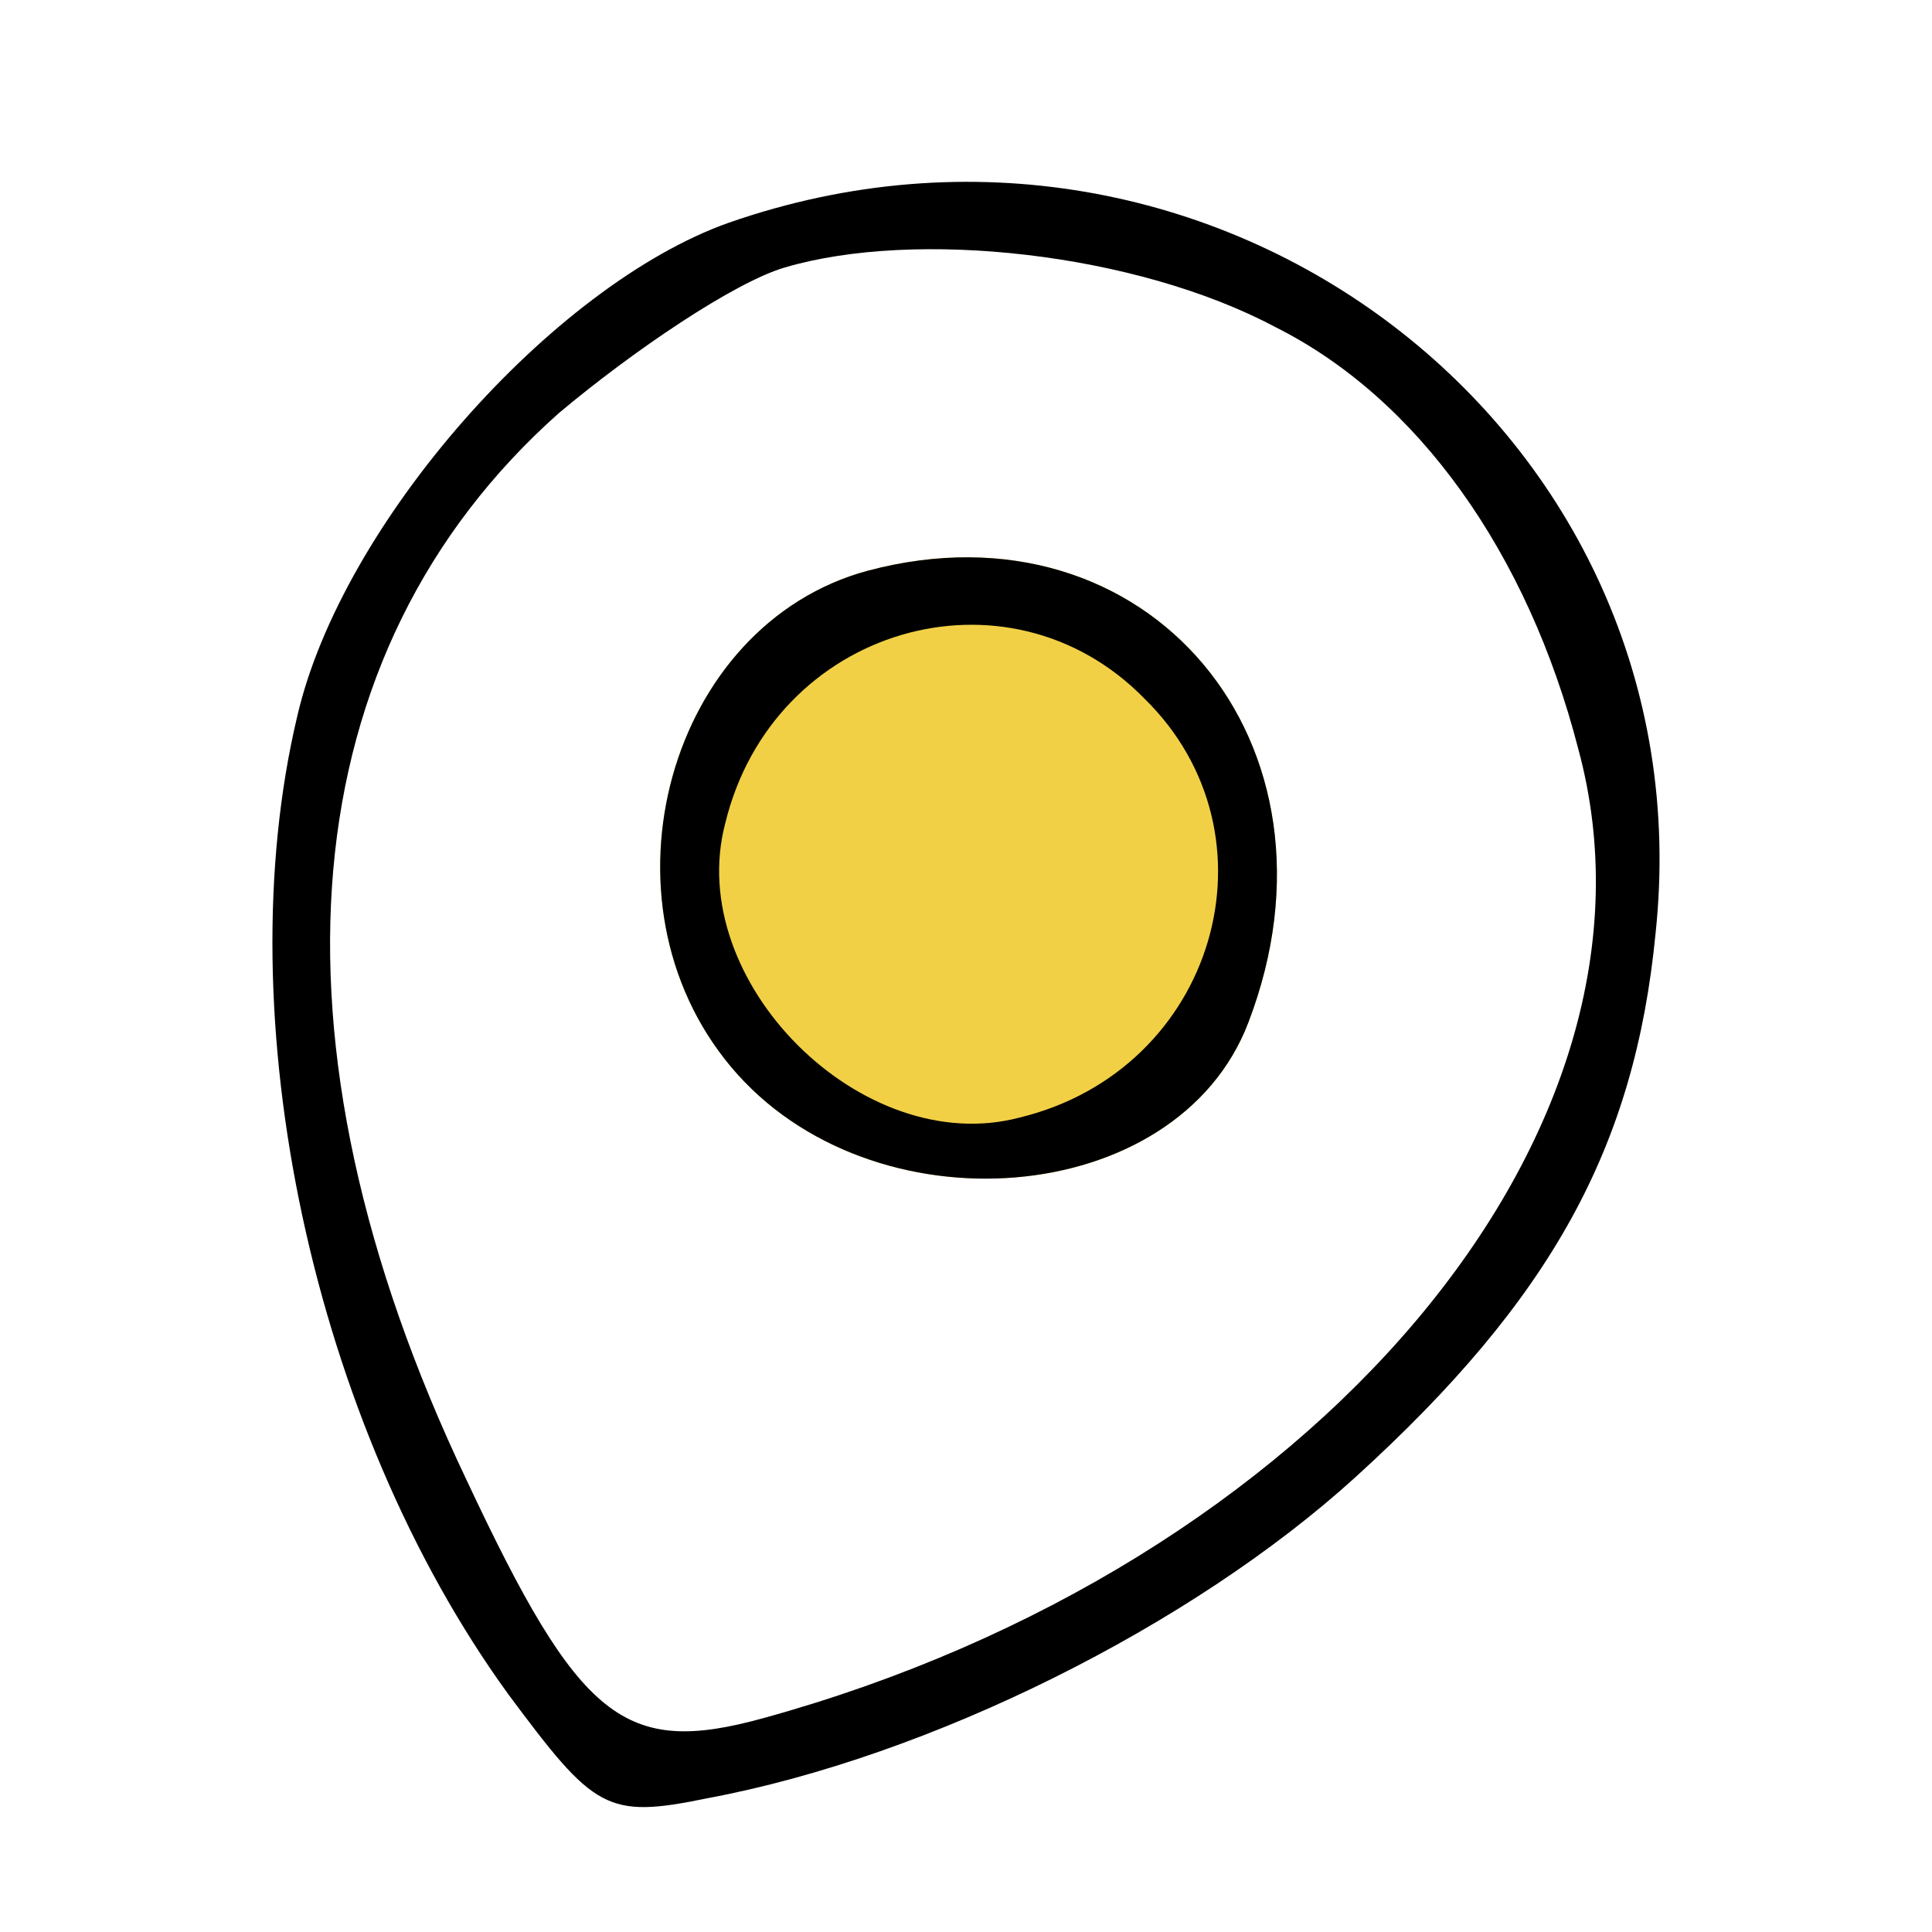 <?xml version="1.0" standalone="no"?>
<!DOCTYPE svg PUBLIC "-//W3C//DTD SVG 20010904//EN"
 "http://www.w3.org/TR/2001/REC-SVG-20010904/DTD/svg10.dtd">
<svg version="1.0" xmlns="http://www.w3.org/2000/svg"
 width="65pt" height="65pt" viewBox="0 0 65 65"
 preserveAspectRatio="xMidYMid meet">
<g transform="translate(0,65) scale(0.1,-0.1)"
fill="#000000" stroke="none">
<path d="M245 575 c-59 -21 -130 -101 -145 -166 -24 -101 5 -238 71 -329 29
-39 33 -42 67 -35 75 14 163 58 218 108 66 60 94 111 101 183 18 169 -149 296
-312 239z m184 -35 c48 -24 85 -76 102 -142 35 -129 -89 -275 -274 -326 -47
-13 -62 -1 -100 80 -71 149 -59 279 31 359 25 21 59 44 76 49 44 13 118 5 165
-20z"/>
  <path d="M292 458 c-67 -18 -93 -111 -46 -167 47 -56 150 -48 174 15 36 94 -34 177 -128 152z" fill="#f2d046" />
<path d="M292 458 c-67 -18 -93 -111 -46 -167 47 -56 150 -48 174 15 36 94
-34 177 -128 152z m93 -43 c47 -46 24 -125 -42 -141 -53 -14 -113 46 -99 99
16 66 95 89 141 42z"/>

</g>
</svg>